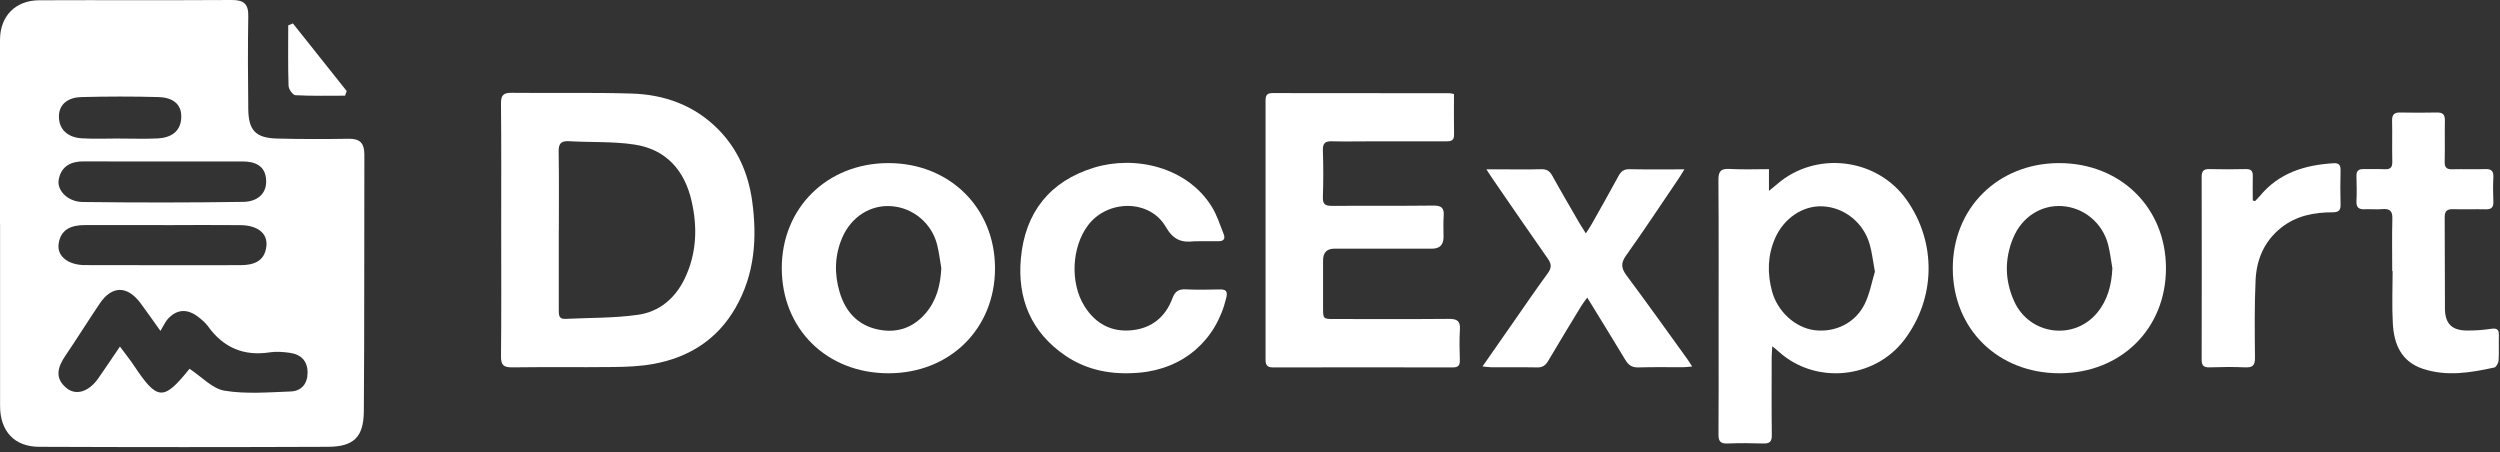 <svg width="376" height="68" viewBox="0 0 376 68" fill="none" xmlns="http://www.w3.org/2000/svg">
<rect x="0" y="0" width="376" height="68" fill="#333333" stroke="none"/>
<g clip-path="url(#clip0_34_93)">
<path d="M0 33.65C0 24.43 0 15.21 0 5.99C0.01 2.43 2.31 0.06 5.88 0.04C15.54 0 25.19 0.06 34.85 0C36.66 -0.01 37.38 0.59 37.34 2.44C37.26 7.09 37.29 11.74 37.34 16.39C37.37 19.62 38.46 20.76 41.7 20.84C45.28 20.93 48.86 20.93 52.44 20.87C54.16 20.84 54.8 21.56 54.8 23.24C54.76 36.11 54.82 48.99 54.72 61.86C54.69 65.73 53.2 67.18 49.35 67.2C34.87 67.26 20.38 67.26 5.9 67.2C2.14 67.19 0.02 64.84 0.01 61.05C0.01 51.91 0.01 42.78 0.01 33.64L0 33.65ZM28.5 55.46C30.35 56.68 31.94 58.46 33.77 58.76C37 59.29 40.39 59 43.7 58.88C45.31 58.82 46.25 57.75 46.26 56.07C46.27 54.28 45.27 53.3 43.57 53.06C42.59 52.93 41.56 52.84 40.59 52.99C36.68 53.59 33.62 52.31 31.32 49.12C30.94 48.59 30.42 48.14 29.9 47.73C28.31 46.47 26.72 46.38 25.26 47.95C24.88 48.36 24.65 48.92 24.13 49.77C22.87 48.01 22.04 46.81 21.17 45.64C19.17 42.93 16.84 42.92 15 45.65C13.24 48.27 11.57 50.94 9.8 53.55C8.65 55.25 8.2 56.91 10.02 58.38C11.47 59.55 13.4 58.9 14.82 56.85C15.83 55.4 16.81 53.93 18.04 52.12C18.96 53.37 19.58 54.13 20.12 54.94C23.66 60.28 24.58 60.35 28.49 55.48L28.5 55.46ZM24.72 33.85C20.74 33.85 16.75 33.85 12.77 33.85C10.72 33.85 9.09 34.49 8.81 36.74C8.58 38.54 10.27 39.86 12.75 39.87C20.55 39.9 28.36 39.88 36.16 39.88C38.19 39.88 39.84 39.28 40.07 36.98C40.26 35.09 38.74 33.89 36.17 33.86C32.35 33.82 28.53 33.85 24.72 33.86V33.85ZM24.66 24.28C20.67 24.28 16.67 24.3 12.68 24.27C10.69 24.25 9.21 24.96 8.83 27.02C8.53 28.64 10.2 30.35 12.42 30.38C20.49 30.48 28.56 30.48 36.63 30.36C38.48 30.33 40.11 29.33 40.03 27.13C39.94 24.92 38.38 24.27 36.39 24.28C32.48 24.29 28.57 24.28 24.65 24.28H24.66ZM17.99 20.83C17.99 20.83 17.99 20.83 17.99 20.84C19.9 20.84 21.8 20.91 23.71 20.82C25.64 20.72 27.15 19.86 27.26 17.74C27.38 15.5 25.77 14.66 23.88 14.6C19.99 14.49 16.09 14.5 12.2 14.6C10.38 14.65 8.84 15.57 8.86 17.56C8.88 19.58 10.31 20.68 12.28 20.8C14.18 20.92 16.09 20.83 17.99 20.83Z" fill="white"/>
<path d="M44.05 3.52C46.75 6.91 49.44 10.3 52.14 13.69C52.06 13.92 51.98 14.16 51.9 14.39C49.41 14.39 46.91 14.45 44.43 14.32C44.05 14.3 43.42 13.42 43.4 12.93C43.3 9.89 43.35 6.85 43.35 3.82C43.58 3.72 43.82 3.62 44.05 3.52Z" fill="white"/>
<path d="M75.38 34.57C75.38 28.23 75.41 21.9 75.35 15.56C75.34 14.27 75.75 13.94 77 13.96C83 14.03 89 13.89 94.99 14.07C99.95 14.22 104.43 15.83 108.01 19.44C110.94 22.4 112.53 26.06 113.11 30.13C113.9 35.74 113.53 41.21 110.64 46.26C107.9 51.05 103.65 53.75 98.31 54.73C96.3 55.1 94.22 55.18 92.17 55.2C87.14 55.26 82.1 55.18 77.07 55.25C75.76 55.27 75.33 54.93 75.35 53.57C75.42 47.23 75.38 40.9 75.38 34.56V34.57ZM84.04 34.57C84.04 38.59 84.04 42.61 84.04 46.63C84.04 47.32 84.02 48.01 85.01 47.96C88.67 47.78 92.37 47.86 95.98 47.34C99.14 46.89 101.53 44.89 102.96 41.94C104.79 38.15 104.93 34.17 104 30.17C102.94 25.6 100.16 22.45 95.41 21.74C92.19 21.25 88.88 21.43 85.61 21.24C84.43 21.17 84 21.54 84.02 22.78C84.09 26.71 84.05 30.64 84.05 34.58L84.04 34.57Z" fill="white"/>
<path d="M218.68 14.13C218.68 16.24 218.65 18.24 218.69 20.25C218.71 21.23 218.14 21.26 217.42 21.26C213.52 21.25 209.63 21.26 205.73 21.26C203.93 21.26 202.14 21.3 200.34 21.25C199.36 21.22 198.93 21.49 198.96 22.58C199.04 24.94 199.04 27.3 198.96 29.66C198.92 30.76 199.37 30.97 200.35 30.96C205.43 30.93 210.51 30.98 215.59 30.92C216.83 30.9 217.22 31.31 217.13 32.49C217.05 33.53 217.11 34.59 217.11 35.64C217.11 36.807 216.54 37.393 215.4 37.4C210.5 37.4 205.59 37.4 200.69 37.4C199.557 37.4 198.99 37.983 198.99 39.15C198.99 41.51 198.99 43.87 198.99 46.23C198.99 47.98 198.99 47.98 200.7 47.98C206.44 47.98 212.17 48.01 217.91 47.96C219.15 47.95 219.65 48.27 219.57 49.57C219.47 51.09 219.52 52.63 219.56 54.16C219.58 54.94 219.32 55.26 218.51 55.26C209.49 55.24 200.47 55.24 191.45 55.26C190.56 55.26 190.34 54.88 190.34 54.07C190.35 41.09 190.35 28.11 190.34 15.13C190.34 14.39 190.52 14 191.36 14C200.25 14.02 209.14 14.01 218.03 14.02C218.2 14.02 218.36 14.08 218.7 14.15L218.68 14.13Z" fill="white"/>
<path d="M266.05 25.44V28.71C266.61 28.25 266.94 27.99 267.25 27.72C273.06 22.65 282.24 23.73 286.72 30.01C291.29 36.43 291.16 44.85 286.4 51.12C281.91 57.02 273.02 57.86 267.54 52.9C267.29 52.67 267.03 52.46 266.56 52.07C266.52 52.73 266.46 53.18 266.46 53.63C266.46 57.56 266.43 61.5 266.48 65.43C266.49 66.42 266.17 66.73 265.2 66.7C263.41 66.64 261.61 66.63 259.82 66.7C258.8 66.74 258.45 66.4 258.46 65.36C258.5 60.51 258.48 55.66 258.48 50.81C258.48 42.9 258.51 34.99 258.45 27.08C258.44 25.74 258.83 25.33 260.16 25.41C262.07 25.52 263.98 25.44 266.06 25.44H266.05ZM281.99 40.89C281.68 39.21 281.55 37.95 281.2 36.74C280.26 33.46 277.39 31.19 274.12 31.03C271.16 30.89 268.27 32.83 266.96 35.86C265.84 38.45 265.79 41.1 266.51 43.8C267.32 46.83 269.99 49.29 272.91 49.66C276 50.04 279.03 48.6 280.44 45.74C281.23 44.14 281.54 42.3 281.98 40.89H281.99Z" fill="white"/>
<path d="M309.76 56.14C300.5 56.14 293.71 49.49 293.7 40.38C293.68 31.29 300.5 24.54 309.7 24.53C318.92 24.53 325.75 31.23 325.76 40.32C325.78 49.43 318.99 56.13 309.76 56.14ZM317.7 40.33C317.49 39.13 317.36 37.92 317.05 36.75C316.21 33.53 313.42 31.23 310.18 31C306.99 30.78 304.09 32.63 302.78 35.79C301.46 38.98 301.52 42.19 302.93 45.31C305.2 50.36 311.88 51.28 315.4 47.06C317 45.13 317.59 42.84 317.7 40.34V40.33Z" fill="white"/>
<path d="M133.63 56.14C124.36 56.14 117.6 49.5 117.58 40.36C117.56 31.29 124.39 24.54 133.6 24.53C142.8 24.52 149.64 31.25 149.65 40.33C149.66 49.43 142.87 56.14 133.63 56.14ZM141.58 40.37C141.37 39.17 141.24 37.96 140.94 36.79C140.12 33.57 137.34 31.26 134.1 31.01C130.92 30.76 128.01 32.62 126.67 35.75C125.52 38.43 125.47 41.19 126.28 43.94C127.15 46.86 129 48.93 132.07 49.56C134.84 50.14 137.28 49.34 139.16 47.18C140.84 45.25 141.45 42.92 141.57 40.37H141.58Z" fill="white"/>
<path d="M180.26 36.29C180.04 36.29 179.82 36.27 179.6 36.29C177.69 36.52 176.45 36.06 175.34 34.13C172.93 29.94 166.55 29.97 163.61 33.92C161.17 37.2 160.92 42.57 163.11 46.06C164.77 48.71 167.2 50 170.31 49.66C173.26 49.34 175.31 47.63 176.33 44.87C176.72 43.81 177.27 43.47 178.34 43.52C180.04 43.6 181.75 43.57 183.46 43.53C184.44 43.51 184.66 43.86 184.43 44.8C182.89 51.22 177.98 55.46 171.37 56.05C167.37 56.4 163.57 55.77 160.22 53.48C155.07 49.97 152.99 44.9 153.54 38.87C154.16 31.99 157.85 27.26 164.55 25.21C170.69 23.33 178.5 25.1 182.22 31.04C183.02 32.31 183.48 33.8 184.04 35.21C184.32 35.91 184.04 36.29 183.25 36.28C182.24 36.26 181.24 36.28 180.23 36.28L180.26 36.29Z" fill="white"/>
<path d="M253.351 25.44C252.941 26.11 252.711 26.5 252.451 26.88C249.831 30.75 247.251 34.65 244.541 38.46C243.731 39.6 243.841 40.37 244.641 41.44C247.721 45.57 250.711 49.77 253.731 53.95C253.961 54.26 254.161 54.6 254.501 55.12C253.941 55.17 253.531 55.23 253.131 55.23C250.901 55.23 248.661 55.19 246.431 55.26C245.461 55.29 244.921 54.92 244.451 54.13C242.611 51.06 240.721 48.02 238.721 44.76C238.351 45.27 238.071 45.61 237.841 45.99C236.161 48.75 234.481 51.51 232.841 54.29C232.441 54.96 231.991 55.28 231.171 55.26C228.891 55.21 226.621 55.25 224.341 55.24C223.971 55.24 223.601 55.17 222.971 55.11C224.631 52.73 226.151 50.55 227.661 48.38C229.361 45.94 231.031 43.49 232.791 41.09C233.381 40.28 233.361 39.7 232.791 38.9C230.001 34.93 227.271 30.93 224.521 26.94C224.261 26.56 224.011 26.16 223.551 25.47C224.621 25.47 225.381 25.47 226.151 25.47C228.031 25.47 229.921 25.5 231.801 25.45C232.611 25.43 233.071 25.71 233.461 26.42C234.791 28.83 236.191 31.2 237.561 33.58C237.821 34.02 238.101 34.44 238.511 35.1C238.881 34.52 239.141 34.15 239.361 33.76C240.731 31.33 242.111 28.9 243.441 26.44C243.821 25.74 244.271 25.43 245.081 25.45C247.731 25.5 250.381 25.47 253.341 25.47L253.351 25.44Z" fill="white"/>
<path d="M359.791 40.77C359.791 38.15 359.741 35.52 359.811 32.91C359.851 31.73 359.421 31.35 358.291 31.45C357.421 31.53 356.541 31.43 355.671 31.47C354.801 31.51 354.371 31.24 354.411 30.29C354.471 29.03 354.451 27.76 354.411 26.49C354.381 25.68 354.751 25.41 355.511 25.43C356.561 25.46 357.611 25.4 358.661 25.45C359.511 25.49 359.821 25.18 359.801 24.32C359.751 22.27 359.821 20.21 359.771 18.16C359.751 17.26 360.081 16.9 360.991 16.92C362.831 16.96 364.671 16.96 366.511 16.92C367.441 16.9 367.731 17.28 367.711 18.17C367.671 20.22 367.731 22.28 367.681 24.33C367.661 25.19 367.971 25.48 368.821 25.46C370.481 25.41 372.151 25.49 373.811 25.43C374.741 25.4 375.041 25.76 375.001 26.66C374.941 27.88 374.951 29.11 375.001 30.33C375.031 31.18 374.711 31.5 373.861 31.48C372.241 31.44 370.621 31.51 369.001 31.46C368.071 31.43 367.671 31.69 367.681 32.7C367.721 37.29 367.681 41.88 367.721 46.46C367.741 48.66 368.761 49.68 370.951 49.71C372.171 49.73 373.401 49.64 374.611 49.46C375.461 49.34 375.861 49.47 375.831 50.4C375.791 51.67 375.871 52.94 375.791 54.2C375.771 54.58 375.441 55.21 375.151 55.27C371.591 56.05 368.011 56.66 364.411 55.47C361.121 54.38 360.051 51.74 359.881 48.65C359.731 46.04 359.851 43.41 359.851 40.79C359.831 40.79 359.811 40.79 359.791 40.79V40.77Z" fill="white"/>
<path d="M339.15 30.25C339.38 30.01 339.63 29.78 339.85 29.52C342.73 26 346.64 24.81 350.98 24.55C351.81 24.5 352.03 24.86 352.02 25.62C351.98 27.32 351.97 29.03 352.02 30.73C352.05 31.65 351.73 31.93 350.82 31.93C348.01 31.93 345.34 32.45 343.07 34.26C340.54 36.28 339.38 39.03 339.24 42.13C339.06 46.01 339.11 49.9 339.15 53.78C339.16 54.95 338.81 55.3 337.66 55.25C335.87 55.16 334.07 55.2 332.28 55.25C331.42 55.27 331.13 54.95 331.13 54.11C331.15 44.94 331.15 35.77 331.13 26.6C331.13 25.78 331.38 25.41 332.26 25.43C334.1 25.48 335.93 25.47 337.77 25.43C338.59 25.41 338.85 25.75 338.82 26.52C338.78 27.73 338.82 28.94 338.82 30.14C338.93 30.18 339.04 30.22 339.15 30.26V30.25Z" fill="white"/>
</g>
<defs>
<clipPath id="clip0_34_93">
<rect width="375.83" height="67.25" fill="white"/>
</clipPath>
</defs>
</svg>
